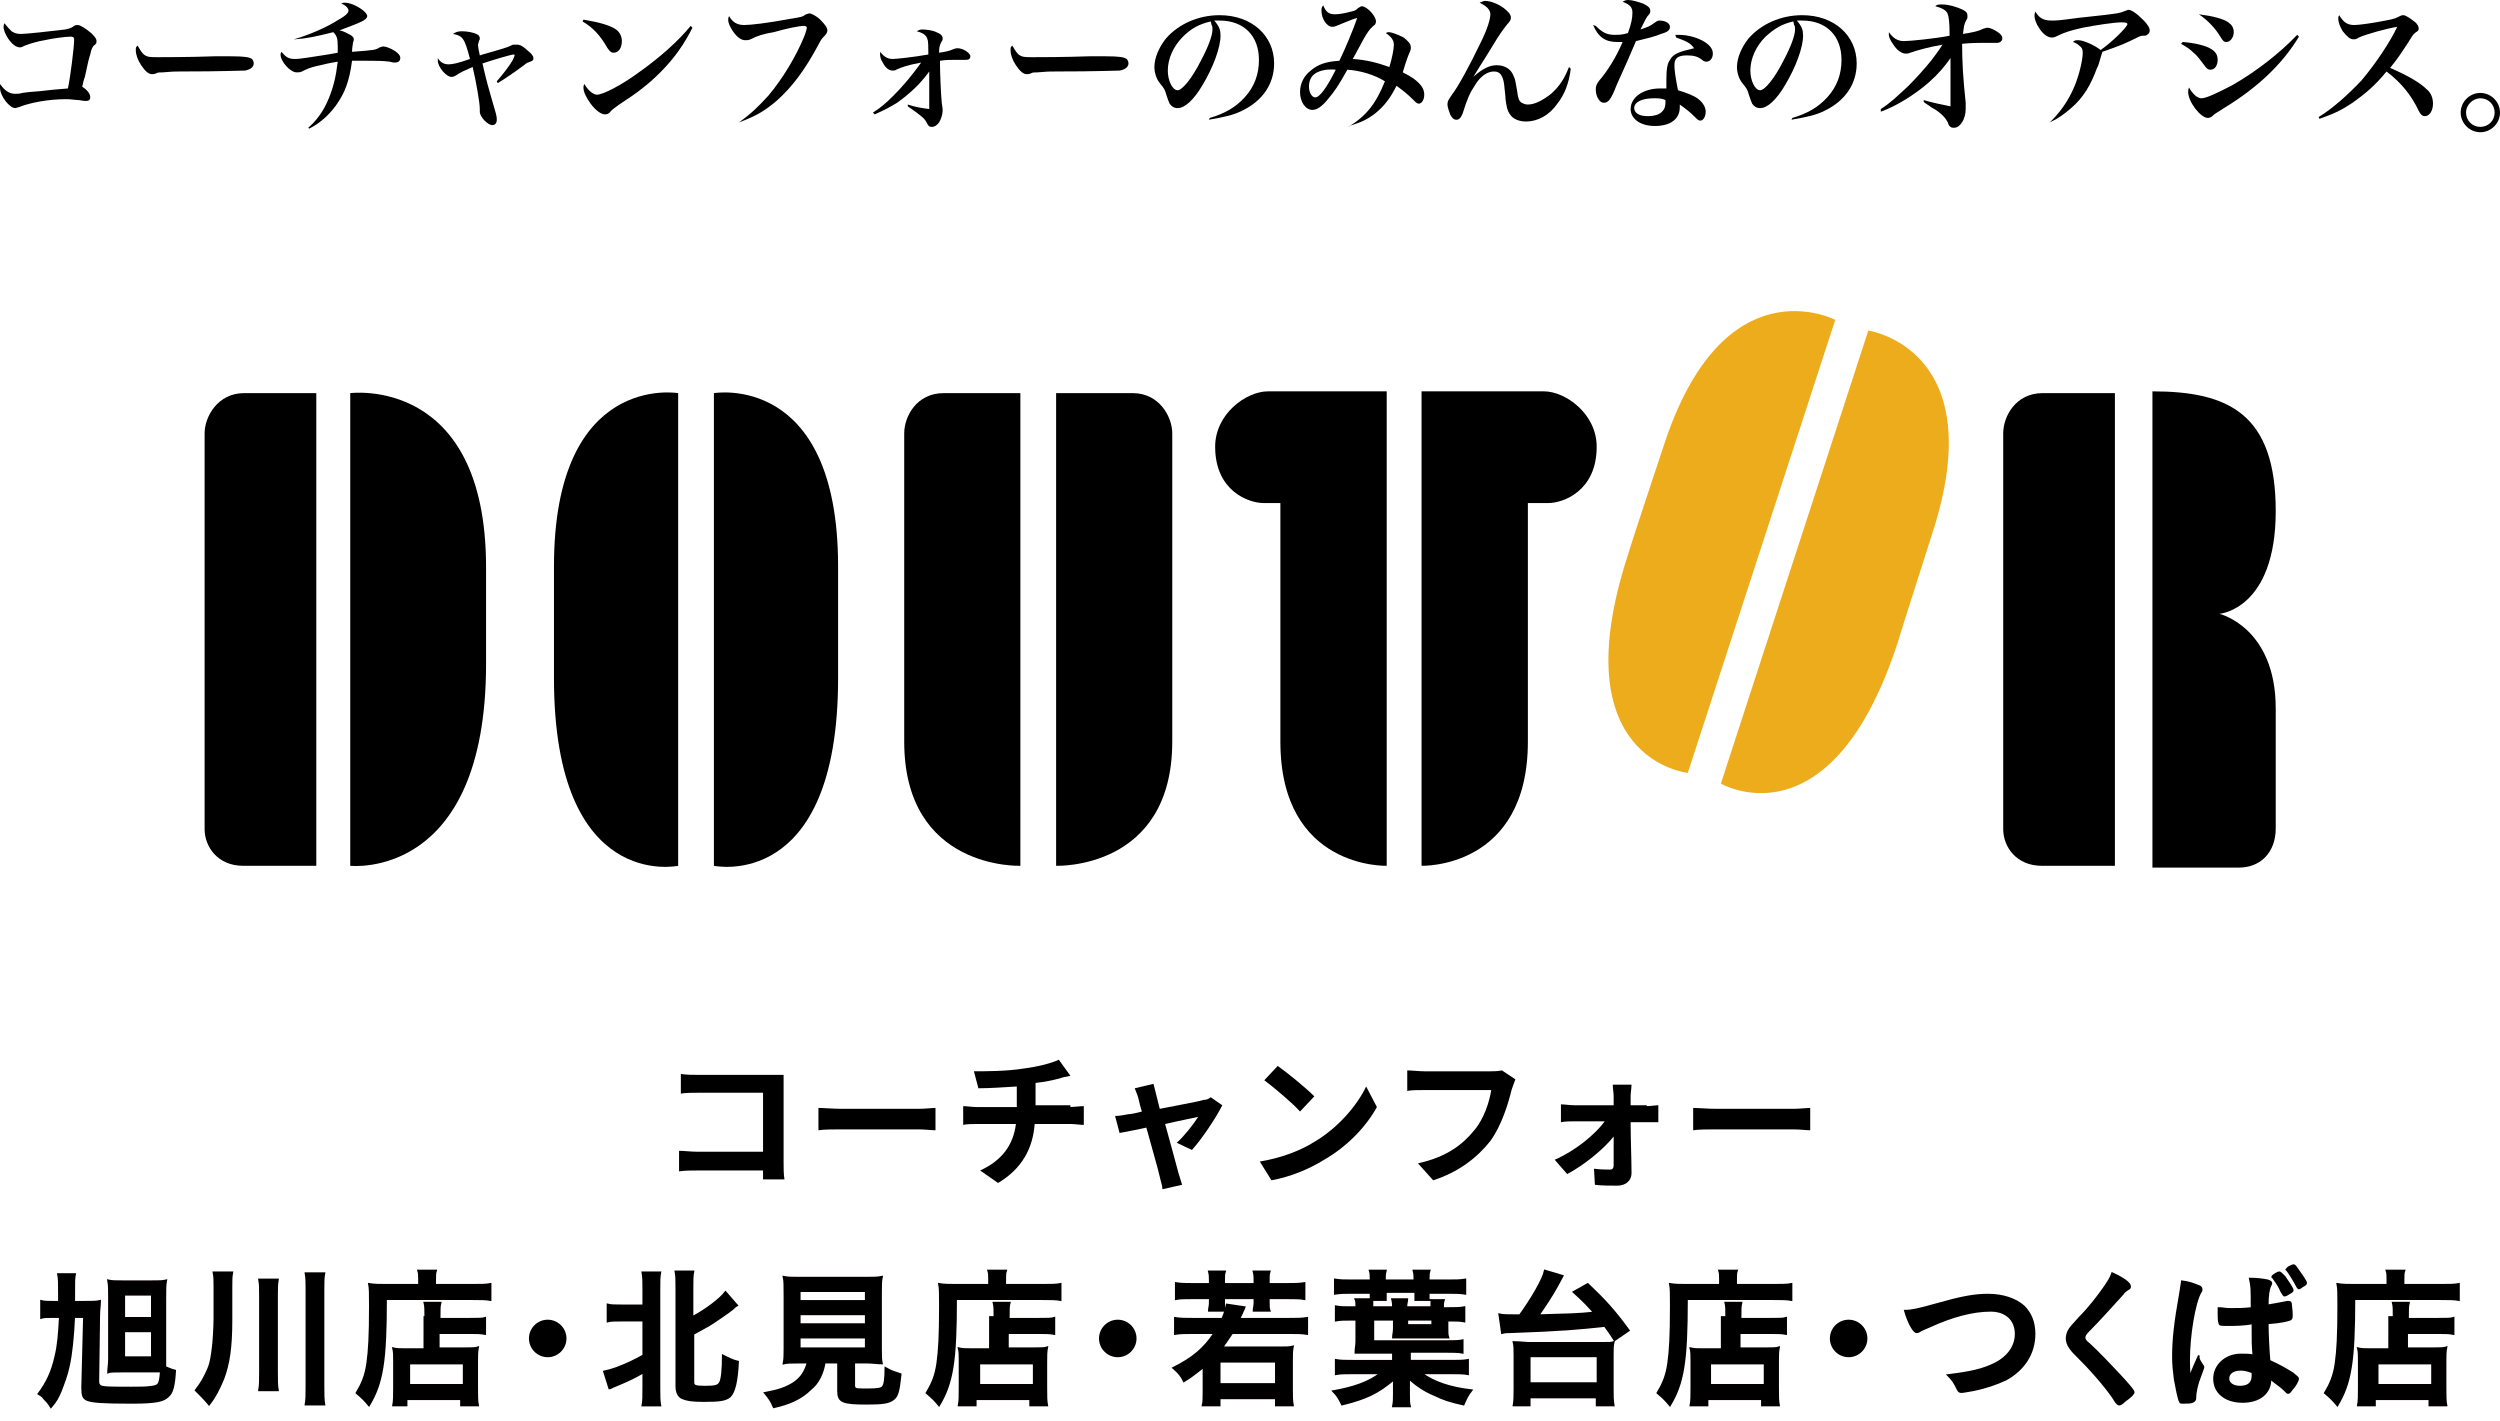 <?xml version="1.0" encoding="utf-8"?>
<!-- Generator: Adobe Illustrator 26.5.0, SVG Export Plug-In . SVG Version: 6.00 Build 0)  -->
<svg version="1.1" id="レイヤー_1" xmlns="http://www.w3.org/2000/svg" xmlns:xlink="http://www.w3.org/1999/xlink" x="0px"
	 y="0px" viewBox="0 0 279.8 159" style="enable-background:new 0 0 279.8 159;" xml:space="preserve">
<style type="text/css">
	.st0{fill:#EDAC1C;}
	.st1{stroke:#040000;stroke-width:0.2;stroke-miterlimit:10;}
</style>
<g>
	<g>
		<g>
			<g>
				<path d="M1.3,3.5c0.3,0.2,0.6,0.3,1,0.3c0.7,0,3.3-0.3,5-0.5c0.4-0.1,0.6-0.1,1-0.4c0.1-0.1,0.3-0.1,0.4-0.1
					c0.3,0,0.9,0.4,1.5,0.9c0.4,0.4,0.6,0.6,0.6,0.9c0,0.2,0,0.3-0.3,0.5c-0.1,0.1-0.3,0.4-0.4,1C9.9,6.7,9.9,6.8,9.5,8.6
					C9.3,9.1,9.3,9.4,9.2,9.7c0.6,0.4,0.9,0.8,0.9,1.2c0,0.3-0.2,0.4-0.5,0.4c-0.1,0-0.2,0-0.8-0.1c-0.4,0-0.8-0.1-1.4-0.1
					c-2,0-4.1,0.4-5.3,0.9c-0.1,0-0.3,0.1-0.4,0.1C1.1,12.1,0,10.8,0,9.8c0-0.1,0-0.2,0-0.4c0.5,0.7,1,1.1,1.7,1.1
					c0.2,0,0.5,0,0.8-0.1c0.7-0.1,0.7-0.1,2-0.2c0.8-0.1,1.8-0.2,3.1-0.3c0.3-1.4,0.7-4.7,0.7-5.5c0-0.2-0.1-0.3-0.4-0.3
					C7.4,4.1,5.8,4.3,5,4.5C4.3,4.6,3.3,4.9,2.8,5.1C2.4,5.3,2.4,5.3,2.2,5.3c-0.4,0-0.9-0.4-1.3-1C0.6,3.8,0.4,3.4,0.4,3
					c0-0.1,0-0.2,0.1-0.4C0.8,3,1,3.2,1.3,3.5z"/>
				<path d="M16.1,6.1c0.4,0.3,0.7,0.3,1.6,0.3c0.6,0,3.6,0,6.3-0.1c0.3,0,1.3,0,1.8,0c1.6,0,2.1,0.1,2.4,0.3
					c0.1,0.1,0.2,0.3,0.2,0.5c0,0.4-0.4,0.7-1,0.8C26.5,7.9,25,8,20.2,8c-0.7,0-0.8,0-2,0.1c-0.4,0-0.5,0-0.7,0.1S17.1,8.3,17,8.3
					c-0.4,0-0.8-0.4-1.2-1c-0.4-0.6-0.6-1.2-0.6-1.7c0-0.3,0-0.3,0.2-0.5C15.8,5.8,15.9,5.9,16.1,6.1z"/>
				<path d="M32.9,4.4c1.7-0.5,3.6-1.3,5-2.2c0.9-0.5,1.1-0.8,1.1-1c0-0.3-0.3-0.6-0.8-0.8c0.2-0.1,0.2-0.1,0.4-0.1
					c0.4,0,1,0.2,1.5,0.5c0.7,0.4,1,0.8,1,1s-0.2,0.4-0.6,0.6C39.9,2.7,39,3,38,3.4c0.5,0.1,0.8,0.3,1.2,0.5
					c0.3,0.2,0.4,0.3,0.4,0.5c0,0.1,0,0.1-0.1,0.4c0,0.2-0.1,0.5-0.1,1C42,5.6,42,5.6,42.5,5.3c0.1,0,0.2-0.1,0.4-0.1
					c0.3,0,0.8,0.2,1.3,0.5c0.4,0.3,0.6,0.5,0.6,0.8S44.6,7,44.2,7C44,7,44,7,43.6,6.9C42.8,6.8,42,6.8,41,6.8c-0.4,0-0.8,0-1.6,0
					c-0.3,2.3-0.8,3.6-1.8,5c-0.8,1.1-1.8,2-3,2.6l-0.1-0.1c0.9-0.8,1.7-1.8,2.3-3.3c0.5-1.2,0.8-2.4,1-4.1
					c-1.2,0.2-1.5,0.3-2.4,0.5c-0.8,0.2-1,0.3-1.6,0.6c-0.2,0.1-0.4,0.1-0.6,0.1c-0.7,0-1.8-1.2-1.8-2c0-0.1,0-0.1,0.1-0.3
					C32,6.4,32.3,6.6,33,6.6c0.3,0,0.5,0,2.4-0.3c0.6-0.1,1.4-0.2,2.4-0.4c0-0.3,0-0.5,0-0.7c0-0.9-0.1-1.2-0.5-1.6
					c-2,0.5-2.9,0.7-4.3,0.8L32.9,4.4z"/>
				<path d="M55.6,9.1c0.7-0.8,1.4-1.7,1.8-2.4c0.1-0.2,0.2-0.5,0.2-0.5s0-0.1-0.1-0.1c-0.3,0-2.3,0.6-3.5,1
					c0.4,1.8,0.6,2.5,1.5,5.6c0.1,0.4,0.1,0.5,0.1,0.7c0,0.4-0.2,0.6-0.5,0.6c-0.5,0-1.4-0.9-1.4-1.5v-0.1c0-0.1,0-0.2,0-0.2
					c0-0.7-0.4-3-0.8-4.7c-0.9,0.4-1.4,0.6-1.8,0.9c-0.2,0.1-0.3,0.2-0.5,0.2C50,8.7,49,7.5,49,6.8c0-0.1,0-0.1,0-0.3
					c0.3,0.5,0.7,0.7,1.2,0.7c0.4,0,1-0.1,2.4-0.6C52,4.3,51.8,4,50.7,3.8c0.3-0.2,0.5-0.3,1-0.3s1.2,0.1,1.6,0.3
					c0.3,0.1,0.4,0.3,0.4,0.5c0,0.1,0,0.1-0.1,0.3c0,0.1-0.1,0.3-0.1,0.4c0,0.2,0.1,0.8,0.2,1.2C54,6.1,54,6.1,55.4,5.7
					s1.6-0.5,2-0.7c0.3,0,0.4,0,0.5,0c0.3,0,0.7,0.2,1.2,0.7c0.4,0.3,0.6,0.6,0.6,0.8c0,0.3-0.1,0.3-0.6,0.5c-0.1,0-0.2,0.1-0.6,0.4
					c-0.8,0.6-2.1,1.5-2.8,1.9L55.6,9.1z"/>
				<path d="M65.3,2.2c1.8,0.3,2.8,0.6,3.5,1c0.5,0.3,0.8,0.8,0.8,1.4c0,0.8-0.4,1.3-0.9,1.3c-0.3,0-0.4-0.1-0.7-0.5
					c-0.8-1.4-1.6-2.3-2.8-3L65.3,2.2z M77.5,3.1c-0.9,1.8-2,3.4-3.6,5c-1.4,1.4-2.6,2.3-4.6,3.6c-0.4,0.3-0.7,0.5-0.9,0.7
					c-0.2,0.3-0.4,0.4-0.7,0.4c-0.4,0-1-0.4-1.6-1.2c-0.5-0.7-0.8-1.3-0.8-1.8c0-0.1,0-0.2,0.1-0.4c0.4,0.7,1,1.2,1.4,1.2
					c0.7,0,2.8-1.1,4.7-2.5c2.4-1.7,4.4-3.5,5.8-5.2L77.5,3.1z"/>
				<path d="M82.7,13.7c1.4-1,2.2-1.8,3.3-3c1.6-1.9,3.1-4.4,4-6.6c0.2-0.5,0.3-0.9,0.3-1S90.2,2.9,90,2.9c-0.6,0-2,0.3-3.4,0.7
					C85.4,3.8,84.8,4,84,4.4c-0.2,0.1-0.4,0.1-0.6,0.1c-0.5,0-1-0.4-1.5-1.2c-0.3-0.5-0.4-0.8-0.4-1.1c0-0.1,0-0.2,0.1-0.4
					c0.4,0.7,0.9,1,1.7,1c0.7,0,2.5-0.2,5.2-0.7c1.2-0.2,1.3-0.2,1.7-0.5c0.1,0,0.3-0.1,0.4-0.1c0.2,0,0.8,0.3,1.2,0.7
					c0.5,0.5,0.8,0.9,0.8,1.2c0,0.2-0.1,0.4-0.3,0.6c-0.3,0.3-0.4,0.4-0.7,1c-1.5,2.8-2.9,4.7-4.7,6.3C85.6,12.4,84.6,13,82.7,13.7
					L82.7,13.7z"/>
				<path d="M97.7,12.6c0.8-0.5,1.4-1,2.3-1.9c1.1-1.1,2.1-2.3,3.1-3.7c-1.6,0.3-2.1,0.5-2.8,0.8c-0.1,0.1-0.3,0.1-0.4,0.1
					c-0.4,0-0.8-0.3-1.1-0.9c-0.2-0.3-0.3-0.6-0.3-0.9c0-0.1,0-0.2,0-0.3c0.4,0.5,0.8,0.8,1.4,0.8c0.4,0,2.3-0.2,4-0.5
					c0-0.8,0-1.5-0.1-1.7c-0.1-0.4-0.4-0.7-1.2-0.9c0.2-0.1,0.3-0.2,0.6-0.2c0.5,0,1.2,0.1,1.6,0.3c0.5,0.2,0.7,0.4,0.7,0.7
					c0,0.2,0,0.2-0.2,0.5c-0.1,0.3-0.2,0.4-0.2,1.1c0.7-0.1,1.2-0.2,1.6-0.4c0.3-0.1,0.3-0.1,0.5-0.1s0.6,0.1,0.9,0.3
					c0.3,0.2,0.5,0.4,0.5,0.6c0,0.3-0.2,0.4-0.5,0.4c0,0-0.2,0-0.3,0c-0.5,0-0.7,0-1,0c-0.6,0-0.9,0-1.6,0.1c0,1.3,0.1,3.7,0.2,4.7
					c0.1,0.6,0.1,0.7,0.1,0.9c0,0.4-0.2,1-0.4,1.3c-0.2,0.3-0.5,0.5-0.8,0.5s-0.4-0.1-0.6-0.5s-0.5-0.7-2.1-1.8v-0.2
					c0.9,0.3,1.6,0.4,2.4,0.5c0-0.5,0-0.7,0-1.2c0-0.3,0-0.6,0-1.1c0-0.8,0-0.9,0-1.9c-1,1.4-2.2,2.5-3.6,3.5
					c-0.8,0.5-1.4,0.8-2.5,1.3L97.7,12.6z"/>
				<path d="M114,6.1c0.4,0.3,0.7,0.3,1.6,0.3c0.6,0,3.6,0,6.3-0.1c0.3,0,1.3,0,1.8,0c1.6,0,2.1,0.1,2.4,0.3
					c0.1,0.1,0.2,0.3,0.2,0.5c0,0.4-0.4,0.7-1,0.8c-0.9,0-2.3,0.1-7.2,0.1c-0.7,0-0.8,0-2,0.1c-0.4,0-0.5,0-0.7,0.1
					s-0.4,0.1-0.5,0.1c-0.4,0-0.8-0.4-1.2-1c-0.4-0.6-0.6-1.2-0.6-1.7c0-0.3,0-0.3,0.2-0.5C113.7,5.8,113.8,5.9,114,6.1z"/>
				<path d="M135.4,13.2c1.7-0.5,2.9-1.2,3.9-2.3c1.1-1.2,1.6-2.6,1.6-4.2c0-2.7-1.7-4.4-4.4-4.4c-0.2,0-0.3,0-0.6,0
					c0.6,0.7,0.7,1.1,0.7,1.7c0,1.3-0.8,3.5-2,5.5c-1,1.7-2,2.6-2.8,2.6c-0.4,0-0.7-0.2-0.9-0.5c-0.1-0.2-0.2-0.5-0.4-1.1
					c-0.1-0.4-0.2-0.6-0.7-1.2c-0.4-0.5-0.6-1.2-0.6-1.8c0-1,0.5-2.2,1.3-3.2c1.4-1.6,3.6-2.6,6-2.6c3.6,0,6.1,2.3,6.1,5.4
					c0,2.3-1.3,4.2-3.6,5.3c-1,0.5-2,0.7-3.7,1L135.4,13.2z M132.4,4.1c-1.1,1.1-1.7,2.5-1.7,3.8c0,1.1,0.5,2.2,1.1,2.2
					c0.5,0,1.6-1.3,2.6-3.3c0.8-1.5,1.3-2.8,1.3-3.5c0-0.2,0-0.4-0.1-0.5c0-0.1-0.1-0.4-0.1-0.4C134.2,2.7,133.3,3.2,132.4,4.1z"/>
				<path d="M150.9,14.2c2-1.2,3.1-2.6,4.1-5.1c-1.1-0.7-2.7-1.2-4.2-1.3c-1,1.8-1.5,2.5-2.1,3.2c-0.7,0.9-1.3,1.3-1.8,1.3
					c-0.8,0-1.4-0.9-1.4-2c0-0.9,0.4-1.8,1.2-2.4c0.8-0.7,1.7-1,3.2-1.1c0.6-1.2,1.6-3.6,2-4.8c-0.7,0.2-1.3,0.5-2.1,0.8
					C149.4,3,149.2,3,149.1,3c-0.6,0-1.2-0.9-1.2-1.8c0-0.2,0-0.4,0.2-0.6c0.3,0.8,0.7,1,1.3,1c0.4,0,1.1-0.1,1.8-0.3
					c0.4-0.1,0.5-0.1,0.8-0.4c0.2-0.1,0.3-0.2,0.4-0.2c0.6,0,1.6,1.1,1.6,1.7c0,0.2-0.1,0.4-0.3,0.5c-0.4,0.4-0.6,0.5-1.7,2.6
					c-0.3,0.6-0.4,0.7-0.6,1.1c1.5,0.1,2.7,0.4,4.1,0.9c0.3-1,0.5-2,0.5-2.5s-0.3-0.9-0.9-1.3c0.2-0.1,0.2-0.1,0.3-0.1
					c0.4,0,1.1,0.3,1.7,0.6c0.5,0.4,0.8,0.7,0.8,1.1c0,0.2,0,0.3-0.2,0.7c0,0-0.3,0.7-0.7,2.1c1,0.5,1.4,0.8,1.8,1.2
					c0.4,0.4,0.6,0.8,0.6,1.3c0,0.6-0.3,1-0.6,1c-0.2,0-0.3-0.1-0.6-0.4c-0.7-0.7-1.1-1-1.9-1.6c-0.7,1.4-1.4,2.3-2.4,3.1
					c-0.9,0.7-1.6,1-2.9,1.4L150.9,14.2z M147.1,8.3c-0.4,0.3-0.6,0.8-0.6,1.4c0,0.6,0.3,1.2,0.7,1.2c0.5,0,1.3-1.1,2.3-3.1
					C148.5,7.7,147.6,7.9,147.1,8.3z"/>
				<path d="M175.8,7.7c-0.2,1.6-0.7,2.9-1.5,3.9c-0.9,1.3-2.2,2-3.5,2c-0.8,0-1.5-0.3-1.8-0.8c-0.3-0.4-0.4-0.9-0.5-1.7
					c0-0.2,0-0.2-0.1-1.1c-0.1-1.4-0.4-2-1.2-2c-0.7,0-1.5,0.5-2.1,1.5c-0.6,0.9-0.9,1.6-1.4,3.2c-0.2,0.5-0.4,0.7-0.7,0.7
					s-0.5-0.2-0.7-0.6c-0.1-0.3-0.3-0.8-0.3-1.1c0-0.4,0.1-0.5,0.5-1.1c0.7-0.9,2-3.3,3.2-5.8c0.8-1.6,1.1-2.7,1.1-3.2
					s-0.4-0.9-1.2-1.3c0.3-0.1,0.4-0.2,0.6-0.2c0.6,0,1.4,0.3,2.1,0.8c0.5,0.4,0.8,0.7,0.8,1.1c0,0.2-0.1,0.4-0.4,0.7
					c-0.3,0.4-0.5,0.6-1.2,1.7c-1.1,1.8-1.1,1.8-1.8,2.9c-0.5,0.8-0.5,0.8-0.8,1.3l0,0c1-0.9,1.8-1.3,2.6-1.3c0.9,0,1.6,0.4,1.9,1.2
					c0.2,0.4,0.2,0.6,0.4,1.7c0.1,0.8,0.2,1.1,0.5,1.3c0.2,0.1,0.4,0.2,0.7,0.2c0.8,0,1.7-0.5,2.6-1.2c0.9-0.8,1.5-1.7,2-3
					L175.8,7.7z"/>
				<path d="M178.6,2.9c0.7,0.7,1.2,1,2.1,1c0.4,0,0.9,0,1.5-0.2c0.4-1.1,0.5-1.7,0.5-2.3s-0.3-0.9-1.1-1.2c0.2-0.1,0.3-0.2,0.6-0.2
					c0.5,0,1.1,0.2,1.7,0.4c0.6,0.3,0.8,0.5,0.8,0.8c0,0.2,0,0.3-0.3,0.6c-0.2,0.3-0.2,0.3-0.8,1.5c0.9-0.3,1.1-0.4,1.5-0.7
					c0.3-0.2,0.4-0.3,0.6-0.3c0.7,0,1.2,0.3,1.2,0.7s-0.3,0.6-1,0.8c-0.7,0.3-1.6,0.5-2.8,0.8c-1.3,3.1-2.2,4.9-2.4,5.5
					c-0.5,1.2-0.8,1.4-1.2,1.4c-0.2,0-0.4-0.1-0.6-0.4c-0.2-0.3-0.3-0.7-0.3-1.1c0-0.4,0.1-0.6,0.4-1c0.8-0.9,1.9-2.6,2.6-4.3
					c-0.3,0-0.5,0-0.6,0c-1.3,0-2.1-0.5-2.7-1.9L178.6,2.9z M187.5,3.9c0.2,0,0.3,0,0.4,0c1,0,2.1,0.3,2.9,0.8
					c0.6,0.4,0.9,0.8,0.9,1.3s-0.3,0.9-0.7,0.9c-0.1,0-0.3,0-0.5-0.2c-0.5-0.4-1-0.5-1.7-0.5c-1,0-1.4,0.3-1.4,1.1
					c0,0.5,0.1,1.3,0.4,2.8c1,0.3,1.8,0.6,2.3,1s0.8,0.9,0.8,1.4c0,0.6-0.3,1-0.6,1c-0.2,0-0.3-0.1-0.6-0.4c-0.6-0.6-1-0.9-1.7-1.4
					c0,0.1,0,0.2,0,0.3c0,1.3-1,2.1-2.8,2.1c-1.6,0-2.7-0.8-2.7-1.9c0-1.3,1.4-2.3,3.3-2.3c0.2,0,0.4,0,0.7,0c0-0.8,0-0.8,0-1
					c0-1.1,0.1-1.8,0.4-2.2c0.4-0.7,1-0.9,2.7-1.3c-0.4-0.6-0.9-0.8-2-1.2L187.5,3.9z M185.1,11c-1.3,0-2.2,0.4-2.2,1.1
					c0,0.5,0.5,0.9,1.5,0.9c0.8,0,1.4-0.2,1.7-0.6c0.2-0.2,0.3-0.5,0.3-1c0-0.2,0-0.2,0-0.2C186,11,185.6,11,185.1,11z"/>
				<path d="M200.6,13.2c1.7-0.5,2.9-1.2,3.9-2.3c1.1-1.2,1.6-2.6,1.6-4.2c0-2.7-1.7-4.4-4.4-4.4c-0.2,0-0.3,0-0.6,0
					c0.6,0.7,0.7,1.1,0.7,1.7c0,1.3-0.8,3.5-2,5.5c-1,1.7-2,2.6-2.8,2.6c-0.4,0-0.7-0.2-0.9-0.5c-0.1-0.2-0.2-0.5-0.4-1.1
					c-0.1-0.4-0.2-0.6-0.7-1.2c-0.4-0.5-0.6-1.2-0.6-1.8c0-1,0.5-2.2,1.3-3.2c1.4-1.6,3.6-2.6,6-2.6c3.6,0,6.1,2.3,6.1,5.4
					c0,2.3-1.3,4.2-3.6,5.3c-1,0.5-2,0.7-3.7,1L200.6,13.2z M197.6,4.1c-1.1,1.1-1.7,2.5-1.7,3.8c0,1.1,0.5,2.2,1.1,2.2
					c0.5,0,1.6-1.3,2.6-3.3c0.8-1.5,1.3-2.8,1.3-3.5c0-0.2,0-0.4-0.1-0.5c0-0.1-0.1-0.4-0.1-0.4C199.4,2.7,198.6,3.2,197.6,4.1z"/>
				<path d="M210.5,12.2c1.1-0.7,1.7-1.3,3.1-2.6c0.8-0.8,1.8-1.9,2.6-2.9c0.5-0.7,0.7-0.9,1.2-1.7c-1.7,0.3-2.7,0.6-3.6,0.9
					C213.6,6,213.4,6,213.3,6c-0.3,0-0.5-0.1-0.9-0.4c-0.5-0.5-1-1.3-1-1.7c0-0.1,0-0.2,0-0.3c0.5,0.7,1,1,1.7,1s3.6-0.3,5.1-0.6
					c0-1.6-0.1-2.1-0.2-2.4c-0.1-0.4-0.6-0.7-1.4-0.9c0.2-0.2,0.3-0.2,0.8-0.2c0.7,0,1.7,0.3,2.3,0.6c0.4,0.2,0.5,0.4,0.5,0.7
					c0,0.1,0,0.3-0.1,0.4c-0.3,0.5-0.3,0.8-0.4,1.6c1.2-0.2,1.7-0.3,2.3-0.6c0.1,0,0.3-0.1,0.4-0.1c0.3,0,0.8,0.2,1.2,0.5
					c0.3,0.2,0.5,0.4,0.5,0.7c0,0.3-0.3,0.5-0.6,0.5c-0.1,0-0.2,0-0.4,0c-0.4,0-0.9,0-1.5,0c-0.3,0-0.9,0-2,0.1c0,2,0.1,3.8,0.4,6.6
					c0,0.2,0,0.5,0,0.7c0,1.1-0.6,2.1-1.3,2.1c-0.1,0-0.3,0-0.4-0.1c-0.1-0.1-0.2-0.1-0.3-0.5c-0.1-0.2-0.3-0.5-0.5-0.7
					c-0.4-0.4-0.8-0.7-1.2-0.9c-0.2-0.1-0.4-0.3-0.6-0.4c-0.1-0.1-0.2-0.1-0.4-0.3v-0.2c1,0.3,2,0.5,3,0.7c0-0.4,0-0.6,0-1.3
					c0-0.4,0-1,0-1.5c0-1.6,0-1.6,0-2.6c-0.7,1-1.3,1.7-2.4,2.7c-1.6,1.4-3.7,2.7-5.4,3.3L210.5,12.2z"/>
				<path d="M229.2,13.9c1.3-1.2,2.3-2.6,3-4.3c0.5-1.2,0.9-2.9,0.9-3.7c0-0.4-0.1-0.6-0.4-0.8c-0.2-0.2-0.4-0.3-0.7-0.4
					c0.2-0.2,0.3-0.2,0.6-0.2c0.6,0,1.9,0.6,2.5,1.1c1.3-0.9,3-2.6,3-2.9c0-0.1-0.1-0.2-0.6-0.2c-0.9,0-2.8,0.3-4.4,0.6
					c-1.3,0.3-2,0.5-2.8,0.9c-0.4,0.2-0.5,0.2-0.7,0.2c-0.4,0-1-0.4-1.4-1.1c-0.3-0.4-0.5-1-0.5-1.3c0-0.1,0-0.3,0.1-0.5
					c0.4,0.7,0.9,1,1.8,1c0.6,0,0.8,0,3-0.3c2.8-0.3,3.7-0.4,4.3-0.5c0.5-0.1,0.5-0.1,1-0.3c0.1,0,0.2-0.1,0.3-0.1
					c0.3,0,0.6,0.2,1.1,0.6c0.8,0.7,1.3,1.3,1.3,1.7c0,0.2-0.1,0.4-0.3,0.5C240.2,4,240.1,4,239.8,4c-0.2,0-0.4,0.1-0.6,0.2
					c-1.4,0.7-1.9,0.9-3.9,1.6c-0.3,0.9-0.4,1.5-0.6,1.8c-0.7,1.9-1.5,3.3-2.9,4.5c-0.8,0.7-1.5,1.2-2.4,1.6L229.2,13.9z"/>
				<path d="M244.3,4.7c1.3,0.1,2.6,0.4,3.2,0.8c0.5,0.3,0.7,0.7,0.7,1.2c0,0.6-0.3,1.1-0.8,1.1c-0.3,0-0.4-0.1-0.7-0.5
					s-0.8-1.1-1.2-1.4c-0.4-0.4-0.7-0.6-1.4-1L244.3,4.7z M257.3,4.1c-1.8,3-4.6,5.7-8.4,8c-0.9,0.6-1,0.6-1.3,0.9
					c-0.1,0.1-0.3,0.2-0.5,0.2c-0.8,0-2.2-1.8-2.2-2.9c0-0.1,0-0.3,0.1-0.5c0.4,0.7,0.9,1.2,1.4,1.2s1.8-0.6,3.5-1.5
					c2.6-1.5,5.2-3.5,7.2-5.6L257.3,4.1z M246.1,1.6c1.6,0.2,2.7,0.5,3.3,0.9c0.4,0.3,0.6,0.6,0.6,1.1c0,0.6-0.4,1.1-0.8,1.1
					c-0.3,0-0.4-0.1-0.7-0.6C247.9,3.1,247,2.2,246.1,1.6L246.1,1.6z"/>
				<path d="M259.5,13.1c1.5-0.9,3.3-2.5,4.8-4.1c1.6-1.9,3.2-4.3,4-6c-1.2,0.2-3.4,0.8-4.3,1.2c-0.3,0.2-0.4,0.2-0.6,0.2
					c-0.4,0-0.7-0.3-1.2-0.9c-0.3-0.5-0.5-1-0.5-1.4c0-0.2,0-0.2,0.1-0.4c0.5,0.8,0.9,1.1,1.7,1.1c0.5,0,2-0.2,3.5-0.5
					c1.1-0.2,1.2-0.3,1.6-0.5c0.2-0.1,0.3-0.1,0.4-0.1c0.2,0,0.7,0.3,1.2,0.7c0.4,0.3,0.5,0.6,0.5,0.8c0,0.2-0.1,0.3-0.3,0.4
					C270,3.9,270,4,269.5,4.8c-0.8,1.2-1.1,1.7-2,2.8c2.1,0.9,3.4,1.7,4.1,2.4c0.5,0.4,0.7,1,0.7,1.6c0,0.8-0.4,1.4-0.9,1.4
					c-0.3,0-0.5-0.2-0.7-0.6c-0.8-1.7-1.9-3.1-3.6-4.4c-1.3,1.6-2.4,2.5-3.8,3.5c-1.2,0.8-2,1.2-3.7,1.8L259.5,13.1z"/>
				<path d="M279.8,12.6c0,1.2-1,2.2-2.2,2.2s-2.2-1-2.2-2.2s1-2.2,2.2-2.2C278.8,10.4,279.8,11.4,279.8,12.6z M276,12.6
					c0,0.9,0.7,1.6,1.6,1.6s1.6-0.7,1.6-1.6c0-0.9-0.7-1.6-1.6-1.6C276.8,11,276,11.7,276,12.6z"/>
			</g>
		</g>
	</g>
</g>
<path d="M85.4,131.8c0-0.3,0-0.5,0-0.8h-7.3c-0.6,0-1.5,0-2.1,0.1v-2.3c0.6,0,1.3,0.1,2,0.1h7.4v-6.6h-7.2c-0.7,0-1.5,0-2,0.1v-2.2
	c0.6,0.1,1.4,0.1,2,0.1h8.1c0.5,0,1.1,0,1.4,0c0,0.4,0,1,0,1.5v8.3c0,0.6,0,1.4,0.1,1.9h-2.4V131.8z"/>
<path d="M91.6,124c0.6,0,1.7,0.1,2.6,0.1h8.6c0.7,0,1.5-0.1,1.9-0.1v2.5c-0.4,0-1.2-0.1-1.9-0.1h-8.6c-0.9,0-2,0-2.6,0.1V124z"/>
<path d="M119.8,123.9c0.3,0,1.1-0.1,1.5-0.1v2.1c-0.4,0-1-0.1-1.4-0.1h-4.1c-0.2,2.7-1.4,5-4.1,6.6l-2-1.4c2.4-1.1,3.7-2.8,4-5.2
	h-4.4c-0.5,0-1.1,0-1.5,0.1v-2.1c0.4,0,1,0.1,1.5,0.1h4.5v-2.3c-1.5,0.1-3.2,0.2-4.3,0.2l-0.5-1.9c1.2,0,3.7,0,5.5-0.3
	c1.6-0.2,3.2-0.6,4-1l1.3,1.8c-0.5,0.1-1,0.2-1.2,0.3c-0.8,0.2-1.7,0.4-2.7,0.5v2.5h3.9V123.9z"/>
<path d="M131.7,127.9c0.8-0.7,1.9-2.1,2.4-2.9c-0.4,0.1-2,0.4-3.7,0.8c0.6,2.2,1.3,4.7,1.5,5.5c0.1,0.3,0.3,1,0.4,1.3l-2.2,0.5
	c0-0.4-0.2-0.9-0.3-1.4c-0.2-0.9-0.9-3.3-1.5-5.5c-1.3,0.3-2.5,0.5-3,0.6l-0.5-1.9c0.5,0,0.9-0.1,1.5-0.2c0.2,0,0.8-0.1,1.5-0.3
	c-0.2-0.6-0.3-1.1-0.4-1.5s-0.3-0.8-0.4-1.1l2.1-0.5c0.1,0.4,0.2,0.8,0.3,1.2l0.4,1.6c2-0.4,4.3-0.8,4.9-1c0.3,0,0.6-0.1,0.8-0.3
	l1.3,0.9c-0.7,1.4-2.3,3.8-3.4,5L131.7,127.9z"/>
<path d="M147.1,127.8c2.7-1.6,4.8-4.1,5.8-6.2l1.2,2.3c-1.2,2.2-3.3,4.4-5.9,5.9c-1.6,1-3.7,1.9-5.9,2.3L141,130
	C143.4,129.6,145.5,128.8,147.1,127.8z M147.1,122.7l-1.6,1.7c-0.8-0.9-2.8-2.6-4-3.5l1.5-1.6C144,120,146.1,121.7,147.1,122.7z"/>
<path d="M169.6,120.8c-0.1,0.3-0.3,0.8-0.4,1.1c-0.4,1.6-1.1,4-2.4,5.8c-1.5,1.9-3.6,3.5-6.4,4.4l-1.7-1.9c3.2-0.7,5-2.1,6.3-3.7
	c1.1-1.3,1.7-3.2,1.9-4.5h-7.5c-0.7,0-1.5,0-1.9,0.1v-2.3c0.5,0,1.4,0.1,1.9,0.1h7.4c0.3,0,0.8,0,1.3-0.1L169.6,120.8z"/>
<path d="M184.3,123.8c0.4,0,1-0.1,1.3-0.1v1.9c-0.4,0-0.9,0-1.2,0h-1.9c0,1.9,0.1,4.1,0.1,5.7c0,0.8-0.6,1.4-1.6,1.4
	c-0.8,0-1.8,0-2.5-0.1l-0.1-1.8c0.7,0.1,1.4,0.1,1.8,0.1c0.3,0,0.4-0.2,0.4-0.5c0-0.8,0-2,0-3.2c-1.1,1.4-3.3,3.2-5.2,4.2l-1.4-1.6
	c2.3-1,4.5-2.8,5.6-4.3h-3.4c-0.5,0-1,0-1.5,0.1v-2c0.4,0,1,0.1,1.5,0.1h4.4c0-0.4,0-0.7,0-1c0-0.4-0.1-0.9-0.1-1.3h2.1
	c0,0.4-0.1,0.9-0.1,1.3v1h1.8V123.8z"/>
<path d="M189.5,124c0.6,0,1.7,0.1,2.6,0.1h8.6c0.7,0,1.5-0.1,1.9-0.1v2.5c-0.4,0-1.2-0.1-1.9-0.1h-8.6c-0.9,0-2,0-2.6,0.1V124z"/>
<g>
	<path class="st0" d="M209.1,37l-16.5,50.7c0,0,12.3,7.2,19.8-15.8c0.3-1.1,3.5-11,3.8-12C223.1,39,209.1,37,209.1,37z"/>
	<path class="st0" d="M205.4,35.8l-16.5,50.7c0,0-14.2-1.4-6.7-24.4c0.3-1.1,3.6-11,3.9-11.9C192.8,29.2,205.4,35.8,205.4,35.8z"/>
	<path d="M22.9,48.5c0,1.7,0,42.3,0,44.3s1.5,4.1,4.3,4.1c2.7,0,8.2,0,8.2,0V44c0,0-5.7,0-8.1,0C24.4,44,22.9,46.6,22.9,48.5z"/>
	<path d="M224.2,48.5c0,1.7,0,42.3,0,44.3s1.5,4.1,4.3,4.1s8.2,0,8.2,0V44c0,0-5.7,0-8.1,0C225.6,44,224.2,46.6,224.2,48.5z"/>
	<path d="M101.2,48.5c0,1.7,0,32.5,0,34.5c0,14.4,13,13.9,13,13.9V44c0,0-6.2,0-8.6,0C102.6,44,101.2,46.6,101.2,48.5z"/>
	<path d="M131.2,48.5c0,1.7,0,32.5,0,34.5c0,14.4-13,13.9-13,13.9V44c0,0,6.3,0,8.6,0C129.7,44,131.2,46.6,131.2,48.5z"/>
	<path d="M39.2,44v52.9c0,0,15.2,1.7,15.2-22.6c0-1.1,0-9.8,0-10.8C54.4,42,39.2,44,39.2,44z"/>
	<path d="M79.9,44v52.9c0,0,13.9,3,13.9-21c0-1.1,0-11.5,0-12.5C93.8,41.6,79.9,44,79.9,44z"/>
	<path d="M75.9,44v52.9c0,0-13.9,3-13.9-21c0-1.1,0-11.5,0-12.5C62,41.6,75.9,44,75.9,44z"/>
	<path d="M172.8,43.8c-2.4,0-13.7,0-13.7,0v53.1c0,0,11.9,0.4,11.9-13.9c0-1.4,0-17.1,0-26.7c0.8,0,1.6,0,2.3,0
		c1.6,0,5.4-1.3,5.4-6.3C178.7,46.3,175.2,43.8,172.8,43.8z"/>
	<path d="M141.9,43.8c2.4,0,13.3,0,13.3,0v53.1c0,0-11.9,0.4-11.9-13.9c0-1.4,0-17.1,0-26.7c-0.8,0-1.2,0-1.9,0
		c-1.6,0-5.4-1.3-5.4-6.3C136,46.3,139.5,43.8,141.9,43.8z"/>
	<path d="M240.9,43.8v53.3c0,0,7.5,0,9.7,0c2.3,0,4.1-1.6,4.1-4.4c0-2.7,0-6.6,0-13.4c0-9.1-6.3-10.6-6.3-10.6s6.3-0.5,6.3-11.5
		C254.7,46.3,249.4,43.8,240.9,43.8z"/>
</g>
<g>
	<path class="st1" d="M11,154.6c0,0.3,0.1,0.4,0.2,0.5c0.3,0.2,1.1,0.2,3.5,0.2c1,0,1.7,0,2.3-0.1c0.8-0.1,0.9-0.3,1-1.7
		c-0.7,0-0.8,0-1,0h-3.2c-0.9,0-1.5,0-1.7,0.1c0-0.4,0.1-0.9,0.1-1.5v-7c0-0.8,0-1.3-0.1-1.8c0.4,0.1,0.9,0.1,1.7,0.1h3.1
		c0.9,0,1.3,0,1.7-0.1c-0.1,0.5-0.1,0.9-0.1,2v6.4c0,0.6,0,1,0,1.3c0.5,0.2,0.7,0.3,1.1,0.4c-0.1,1.7-0.3,2.5-0.8,2.9
		c-0.5,0.5-1.4,0.7-4,0.7c-3.5,0-4.4-0.1-5-0.3c-0.5-0.2-0.6-0.5-0.6-1.4c0,0,0-0.1,0-0.1l0.2-7.8H8.3c-0.1,2.2-0.3,4.2-0.6,5.5
		c-0.2,1-0.6,2-0.9,2.8c-0.3,0.7-0.5,1.1-1.1,1.8c-0.2-0.3-0.2-0.4-0.7-0.9c-0.3-0.4-0.4-0.4-0.7-0.6c0.9-1.2,1.5-2.4,1.9-4.2
		c0.3-1.2,0.4-2.5,0.5-4.4H6c-0.7,0-1.1,0-1.4,0.1v-1.9c0.4,0.1,0.7,0.1,1.4,0.1h0.6c0-0.4,0-0.5,0-0.9c0-1.2,0-1.7-0.1-2.2h1.9
		c-0.1,0.5-0.1,0.5-0.1,3.1h1c1,0,1.5,0,1.9-0.1c0,0.6-0.1,0.9-0.1,1.7L11,154.6z M13.9,147.5h3.1v-2.6h-3.1V147.5z M13.9,151.9h3.1
		V149h-3.1V151.9z"/>
	<path class="st1" d="M25.9,147.8c0,3.1-0.3,4.9-0.9,6.5c-0.5,1.2-0.9,2-1.6,2.9c-0.5-0.6-0.9-1-1.5-1.6c0.7-0.9,1-1.5,1.4-2.4
		c0.3-0.7,0.4-1.5,0.5-2.3c0.1-0.6,0.2-2.6,0.2-3.3v-3.5c0-0.7,0-1.2-0.1-1.7H26c-0.1,0.5-0.1,0.8-0.1,1.8V147.8z M31.1,143.2
		c-0.1,0.6-0.1,1-0.1,1.9v8.4c0,1,0,1.6,0.1,2.1H29c0.1-0.6,0.1-1.1,0.1-2.1v-8.4c0-0.9,0-1.4-0.1-1.9H31.1z M36.3,142.5
		c-0.1,0.5-0.1,1-0.1,1.9V155c0,1,0,1.6,0.1,2.2h-2.1c0.1-0.6,0.1-1.2,0.1-2.2v-10.6c0-0.9,0-1.3-0.1-1.9H36.3z"/>
	<path class="st1" d="M46.9,143.2c0-0.4,0-0.7-0.1-1h2c-0.1,0.3-0.1,0.5-0.1,1v0.6h4.1c1,0,1.6,0,2.1-0.1v1.8
		c-0.5-0.1-1.2-0.1-2-0.1h-9.7c0,7-0.4,9.4-1.9,11.9c-0.5-0.6-0.7-0.8-1.4-1.4c0.6-1,1-1.9,1.2-3.3c0.2-1.4,0.3-3.1,0.3-6.4
		c0-1.4,0-2-0.1-2.5c0.6,0.1,1.2,0.1,1.9,0.1h3.7V143.2z M47.6,147.4c0-0.9,0-1.2-0.1-1.6h1.8c-0.1,0.4-0.1,0.7-0.1,1.6v0.2h3.4
		c0.9,0,1.4,0,1.7-0.1v1.8c-0.5-0.1-1-0.1-1.7-0.1h-3.5v1.7h3c0.7,0,1.1,0,1.4-0.1c-0.1,0.5-0.1,0.9-0.1,1.7v2.7c0,1,0,1.6,0.1,2.1
		h-1.9v-0.7h-6.1v0.7H44c0.1-0.5,0.1-1.1,0.1-2v-3c0-0.6,0-1-0.1-1.4c0.4,0.1,0.8,0.1,1.4,0.1h2.1V147.4z M45.8,155h6.1v-2.4h-6.1
		V155z"/>
	<path class="st1" d="M63.3,149.8c0,1.1-0.9,2-2,2c-1.1,0-2-0.9-2-2c0-1.1,0.9-2,2-2C62.4,147.8,63.3,148.7,63.3,149.8z"/>
	<path class="st1" d="M69.5,147.8c-0.7,0-1.1,0-1.5,0.1V146c0.4,0.1,0.8,0.1,1.5,0.1h2.5v-1.8c0-0.9,0-1.3-0.1-1.9h2
		c-0.1,0.5-0.1,1-0.1,1.9v11c0,1,0,1.4,0.1,2h-2c0.1-0.5,0.1-1,0.1-2v-1.7c-1,0.6-1.9,1-3.1,1.5c-0.3,0.1-0.6,0.3-0.7,0.3l-0.6-1.9
		c0.5-0.1,0.8-0.2,1.4-0.4c1.3-0.5,1.9-0.8,3-1.4v-3.9H69.5z M77.6,154.7c0,0.4,0.2,0.5,1.3,0.5c1.2,0,1.5-0.1,1.7-0.5
		c0.2-0.4,0.3-1.5,0.3-3c0.6,0.3,1.2,0.6,1.7,0.7c-0.1,2.2-0.4,3.4-0.9,3.9c-0.5,0.4-1.1,0.5-2.9,0.5c-1.4,0-1.9-0.1-2.4-0.3
		c-0.5-0.2-0.7-0.7-0.7-1.4v-10.9c0-0.9,0-1.4-0.1-1.9h2c-0.1,0.5-0.1,1-0.1,1.9v3.2c1.5-0.8,3.1-2,3.7-2.8l1.3,1.5
		c-0.2,0.1-0.3,0.2-0.5,0.4c-0.5,0.4-1.8,1.3-2.6,1.8c-0.7,0.4-0.7,0.4-1.8,1V154.7z"/>
	<path class="st1" d="M89.5,152.5c-0.8,0-1.4,0-1.8,0.1c0.1-0.5,0.1-1,0.1-1.7v-6c0-0.9,0-1.6-0.1-2c0.5,0.1,1,0.1,1.7,0.1H97
		c0.7,0,1.2,0,1.7-0.1c-0.1,0.4-0.1,1.1-0.1,2v6c0,0.8,0,1.3,0.1,1.7c-0.4,0-1.1-0.1-1.7-0.1h-1.4v2.5c0,0.5,0.1,0.5,1.5,0.5
		c1.2,0,1.6-0.1,1.7-0.3c0.2-0.2,0.3-0.9,0.3-2.1c0.7,0.4,1.1,0.5,1.7,0.7c-0.2,1.8-0.3,2.4-0.8,2.8c-0.5,0.4-1.2,0.5-3,0.5
		c-2.7,0-3.2-0.2-3.2-1.4v-3.2h-1.5c-0.2,1.2-0.7,2.3-1.6,3c-1,1-2.3,1.6-4.1,2c-0.3-0.7-0.5-1-1-1.6c1.6-0.3,2.4-0.6,3.2-1.1
		c0.9-0.6,1.3-1.3,1.6-2.3H89.5z M89.5,145.6h7.4v-1.1h-7.4V145.6z M89.5,148.2h7.4v-1.1h-7.4V148.2z M89.5,150.9h7.4v-1.2h-7.4
		V150.9z"/>
	<path class="st1" d="M110.7,143.2c0-0.4,0-0.7-0.1-1h2c-0.1,0.3-0.1,0.5-0.1,1v0.6h4.1c1,0,1.6,0,2.1-0.1v1.8
		c-0.5-0.1-1.2-0.1-2-0.1h-9.7c0,7-0.4,9.4-1.9,11.9c-0.5-0.6-0.7-0.8-1.4-1.4c0.6-1,1-1.9,1.2-3.3c0.2-1.4,0.3-3.1,0.3-6.4
		c0-1.4,0-2-0.1-2.5c0.6,0.1,1.2,0.1,1.9,0.1h3.7V143.2z M111.3,147.4c0-0.9,0-1.2-0.1-1.6h1.8c-0.1,0.4-0.1,0.7-0.1,1.6v0.2h3.4
		c0.9,0,1.4,0,1.7-0.1v1.8c-0.5-0.1-1-0.1-1.7-0.1h-3.5v1.7h3c0.7,0,1.1,0,1.4-0.1c-0.1,0.5-0.1,0.9-0.1,1.7v2.7c0,1,0,1.6,0.1,2.1
		h-1.9v-0.7h-6.1v0.7h-1.9c0.1-0.5,0.1-1.1,0.1-2v-3c0-0.6,0-1-0.1-1.4c0.4,0.1,0.8,0.1,1.4,0.1h2.1V147.4z M109.6,155h6.1v-2.4
		h-6.1V155z"/>
	<path class="st1" d="M127.1,149.8c0,1.1-0.9,2-2,2c-1.1,0-2-0.9-2-2c0-1.1,0.9-2,2-2C126.2,147.8,127.1,148.7,127.1,149.8z"/>
	<path class="st1" d="M144.3,147.6c0.8,0,1.4,0,2-0.1v1.8c-0.6-0.1-1.2-0.1-2-0.1h-6.4c-0.4,0.6-0.8,1.2-1.1,1.6h6.4
		c0.8,0,1.1,0,1.5-0.1c-0.1,0.5-0.1,0.9-0.1,1.6v3.3c0,0.7,0,1.1,0.1,1.7h-1.9v-0.8h-6.3v0.8h-1.9c0.1-0.4,0.1-0.9,0.1-1.6V153
		c-0.8,0.6-1.2,1-2.2,1.6c-0.3-0.6-0.5-0.9-1.2-1.5c2.2-1.1,3.5-2.2,4.6-3.9h-2.4c-0.8,0-1.4,0-2,0.1v-1.8c0.6,0.1,1.2,0.1,2,0.1
		h3.3c0.3-0.7,0.4-1.1,0.5-1.6l2,0.3c-0.1,0.3-0.2,0.4-0.3,0.7c-0.1,0.2-0.1,0.2-0.3,0.6H144.3z M135.4,143.3c0-0.4,0-0.6-0.1-1h1.8
		c-0.1,0.3-0.1,0.6-0.1,1v0.4h3.4v-0.4c0-0.3,0-0.6-0.1-1h1.8c-0.1,0.3-0.1,0.6-0.1,1v0.4h2c0.9,0,1.3,0,2-0.1v1.8
		c-0.5-0.1-1.1-0.1-2-0.1h-2v0.5c0,0.4,0,0.6,0.1,0.9h-1.8c0-0.3,0.1-0.5,0.1-0.9v-0.5h-3.4v0.5c0,0.4,0,0.6,0.1,0.9h-1.8
		c0-0.3,0.1-0.5,0.1-0.9v-0.5h-1.9c-0.9,0-1.4,0-1.9,0.1v-1.8c0.6,0.1,1.1,0.1,1.9,0.1h1.9V143.3z M136.5,154.9h6.3v-2.5h-6.3V154.9
		z"/>
	<path class="st1" d="M157.7,152.3h4.7c0.8,0,1.4,0,1.9-0.1v1.6c-0.5-0.1-1.2-0.1-1.9-0.1h-3.3c1.4,1,3.1,1.6,5.6,1.9
		c-0.4,0.5-0.6,0.9-0.9,1.6c-1.4-0.3-2.3-0.6-3.1-1c-1.2-0.5-2-1-3-1.9c0,0.1,0,0.1,0,0.1c0,0.1,0,0.1,0,0.2c0,0.1,0,0.1,0,0.4
		c0,0,0,0.2,0,0.4v0.6c0,0.7,0,1,0.1,1.4h-1.9c0.1-0.5,0.1-0.8,0.1-1.4v-0.6c0-0.3,0-0.5,0-0.6c0-0.1,0-0.2,0-0.4
		c-1.8,1.5-3,2.1-5.8,2.8c-0.3-0.6-0.5-1-1-1.5c2.3-0.4,4-1,5.3-2h-3.1c-0.8,0-1.4,0-1.9,0.1v-1.6c0.5,0.1,1.1,0.1,1.9,0.1h4.5v-0.9
		h-2.7c-0.5,0-1.1,0-1.5,0c0-0.5,0.1-0.8,0.1-1.3v-2.4h-0.4c-0.9,0-1.4,0-1.9,0.1v-1.6c0.5,0.1,0.9,0.1,1.6,0.1h0.7
		c0-0.4,0-0.7-0.1-0.9h1.7c0-0.2,0-0.4,0-0.7h-2.1c-0.8,0-1.3,0-1.9,0.1v-1.6c0.6,0.1,1.1,0.1,1.9,0.1h2.1v-0.2c0-0.3,0-0.6-0.1-0.9
		h1.8c-0.1,0.4-0.1,0.6-0.1,0.9v0.2h3.3v-0.2c0-0.3,0-0.5-0.1-0.9h1.8c-0.1,0.3-0.1,0.6-0.1,0.9v0.2h2.2c0.8,0,1.3,0,1.9-0.1v1.6
		c-0.6-0.1-1.1-0.1-1.9-0.1h-2.2c0,0.3,0,0.5,0,0.8h1.7c-0.1,0.3-0.1,0.6-0.1,0.9h0.5c0.9,0,1.4,0,1.9-0.1v1.6
		c-0.5-0.1-1-0.1-1.9-0.1H162v0.8c0,0.5,0,0.8,0.1,1.1c-0.4,0-1,0-1.5,0h-3.2c-0.6,0-1,0-1.5,0c0-0.3,0.1-0.6,0.1-1v-1h-2.3v2.4h8.2
		c1,0,1.3,0,1.8-0.1v1.4c-0.5-0.1-0.9-0.1-1.8-0.1h-4.1V152.3z M153.6,145.5c0,0.2,0,0.4,0,0.8h2.3c0-0.3,0-0.5-0.1-0.9h1.7
		c0,0.3-0.1,0.4-0.1,0.9h2.8c0-0.4,0-0.5,0-0.8h-1.8c0-0.4,0-0.4,0-0.9h-3.3c0,0.4,0,0.5,0,0.9H153.6z M157.5,148.3h2.8v-0.6h-2.8
		V148.3z"/>
	<path class="st1" d="M167.8,147.1c0.4,0.1,0.9,0.1,1.8,0.1c0,0,0.2,0,0.5,0c1.3-1.8,2.6-4,2.8-5l2,0.6c-0.1,0.2-0.1,0.2-0.6,1.1
		c-0.6,1.1-1.4,2.3-2.1,3.3c3.5-0.1,4.3-0.1,6.2-0.3c-0.9-1-1.3-1.4-2.3-2.3l1.6-0.9c1.9,1.8,3,3,4.6,5.2l-1.6,1.1
		c-0.5-0.8-0.6-0.9-1.1-1.6c-2.7,0.3-4.8,0.5-10.6,0.7c-0.4,0-0.5,0-0.9,0.1L167.8,147.1z M169.4,157.3c0.1-0.6,0.1-1.1,0.1-1.9
		v-3.7c0-0.6,0-1.1-0.1-1.5c0.3,0,0.3,0,1.7,0.1h7.8c1.4,0,1.4,0,1.7-0.1c-0.1,0.4-0.1,0.8-0.1,1.5v3.7c0,0.8,0,1.3,0.1,1.9h-1.9
		v-0.9h-7.5v0.9H169.4z M171.2,154.8h7.6v-3h-7.6V154.8z"/>
	<path class="st1" d="M192.5,143.2c0-0.4,0-0.7-0.1-1h2c-0.1,0.3-0.1,0.5-0.1,1v0.6h4.1c1,0,1.6,0,2.1-0.1v1.8
		c-0.5-0.1-1.2-0.1-2-0.1h-9.7c0,7-0.4,9.4-1.9,11.9c-0.5-0.6-0.7-0.8-1.4-1.4c0.6-1,1-1.9,1.2-3.3c0.2-1.4,0.3-3.1,0.3-6.4
		c0-1.4,0-2-0.1-2.5c0.6,0.1,1.2,0.1,1.9,0.1h3.7V143.2z M193.2,147.4c0-0.9,0-1.2-0.1-1.6h1.8c-0.1,0.4-0.1,0.7-0.1,1.6v0.2h3.4
		c0.9,0,1.4,0,1.7-0.1v1.8c-0.5-0.1-1-0.1-1.7-0.1h-3.5v1.7h3c0.7,0,1.1,0,1.4-0.1c-0.1,0.5-0.1,0.9-0.1,1.7v2.7c0,1,0,1.6,0.1,2.1
		h-1.9v-0.7h-6.1v0.7h-1.9c0.1-0.5,0.1-1.1,0.1-2v-3c0-0.6,0-1-0.1-1.4c0.4,0.1,0.8,0.1,1.4,0.1h2.1V147.4z M191.4,155h6.1v-2.4
		h-6.1V155z"/>
	<path class="st1" d="M208.9,149.8c0,1.1-0.9,2-2,2c-1.1,0-2-0.9-2-2c0-1.1,0.9-2,2-2C208,147.8,208.9,148.7,208.9,149.8z"/>
	<path class="st1" d="M216.6,146c2.8-0.8,4.3-1.1,5.9-1.1c1.7,0,3.1,0.5,4,1.3c0.8,0.8,1.2,1.8,1.2,3.1c0,2.2-1.2,4-3.2,5.1
		c-1.1,0.5-2.2,0.9-3.7,1.2c-0.7,0.1-1,0.2-1.3,0.2c-0.2,0-0.3-0.1-0.4-0.3c-0.4-0.8-0.5-1-1.1-1.6c2.5-0.3,3.9-0.6,5.3-1.3
		c1.4-0.7,2.3-1.9,2.3-3.3c0-1.6-1.1-2.6-2.8-2.6c-2,0-4.3,0.6-6.9,1.8c-0.5,0.2-0.7,0.3-0.9,0.4c-0.3,0.2-0.4,0.2-0.5,0.2
		c-0.3,0-0.9-1-1.3-2.4C214,146.7,214.8,146.5,216.6,146z"/>
	<path class="st1" d="M238.4,144c0,0.2-0.1,0.2-0.4,0.4c-0.1,0.1-0.3,0.2-0.4,0.4c-1.1,1.2-2.6,2.9-3.9,4.2
		c-0.3,0.3-0.4,0.5-0.4,0.7c0,0.2,0.1,0.4,0.5,0.7c1,0.9,2.6,2.6,3.9,4c0.9,1,1.1,1.3,1.1,1.4c0,0.2-0.3,0.5-1,1
		c-0.3,0.3-0.5,0.4-0.6,0.4c-0.2,0-0.2-0.1-0.4-0.3c-0.7-1.2-2.5-3.3-3.9-4.7c-0.8-0.8-0.9-0.9-1.2-1.3c-0.3-0.4-0.4-0.8-0.4-1.1
		c0-0.3,0.1-0.7,0.3-1c0.2-0.3,0.2-0.3,1.2-1.4c1-1,2-2.3,2.7-3.3c0.4-0.6,0.7-1,0.9-1.6C237.7,143.1,238.4,143.6,238.4,144z"/>
	<path class="st1" d="M246.5,152.8c0.1,0.1,0.1,0.1,0.1,0.2c0,0.1,0,0.1-0.3,0.9c-0.4,1-0.6,1.9-0.6,2.6c0,0.2-0.1,0.3-0.3,0.4
		c-0.2,0.1-0.7,0.1-1.1,0.1c-0.2,0-0.3,0-0.3-0.1c-0.2-0.3-0.4-1.5-0.6-2.5c-0.1-0.8-0.2-1.6-0.2-2.5c0-2,0.2-3.8,0.8-7.2
		c0.1-0.5,0.1-0.8,0.2-1.3c0.8,0.1,1.3,0.3,1.8,0.5c0.3,0.1,0.4,0.2,0.4,0.4c0,0.1,0,0.2-0.1,0.3c-0.7,1.2-1.3,4.9-1.3,7.6
		c0,0.4,0,1.1,0.1,1.9c0.4-1.1,0.6-1.5,1-2.4C246,152.1,246.2,152.3,246.5,152.8z M249.4,148.3c-0.8,0-1,0-1-0.2
		c-0.1-0.2-0.1-0.7-0.1-1.1c0-0.1,0-0.3,0-0.6c0.5,0,0.7,0.1,1.3,0.1c0.9,0,1.5,0,2.4-0.1c0-2.2,0-2.4-0.2-3.3c0.8,0,1.5,0.1,2,0.2
		c0.3,0.1,0.4,0.2,0.4,0.3c0,0.1,0,0.1-0.1,0.3c-0.2,0.4-0.3,1.1-0.3,2.2c0.6-0.1,1.2-0.2,2.2-0.4c0.1,0,0.1,0,0.2,0
		c0.1,0,0.2,0.1,0.2,0.2c0,0.2,0.1,0.8,0.1,1.2c0,0.4,0,0.5-0.2,0.6c-0.3,0.1-1,0.3-2.5,0.4c0,1.2,0.1,3.1,0.2,4.2
		c1.1,0.5,1.8,0.9,2.6,1.4c0.5,0.4,0.6,0.5,0.6,0.6c0,0.2-0.3,0.8-0.7,1.2c-0.2,0.3-0.3,0.4-0.4,0.4s-0.1,0-0.5-0.4
		c-0.4-0.4-0.8-0.6-1.5-1.2c0,0.1,0,0.1,0,0.1c0,1.5-1.2,2.5-3.1,2.5c-1.9,0-3.2-1-3.2-2.6c0-1.5,1.3-2.7,3-2.7c0.6,0,1,0,1.4,0.1
		c-0.1-1.3-0.1-1.3-0.1-3.6C251.2,148.3,250,148.3,249.4,148.3z M250.8,153.3c-0.9,0-1.4,0.4-1.4,1c0,0.5,0.5,0.9,1.3,0.9
		c0.9,0,1.4-0.4,1.4-1.2c0-0.3,0-0.4,0-0.4C251.6,153.4,251.2,153.3,250.8,153.3z M255.3,144.5c-0.2-0.5-0.4-0.8-0.9-1.5
		c0-0.1-0.1-0.1-0.1-0.1c0-0.1,0.6-0.5,0.8-0.5c0.1,0,0.2,0.1,0.6,0.5c0.4,0.6,0.9,1.3,0.9,1.5c0,0.1-0.1,0.2-0.3,0.3
		c-0.3,0.2-0.5,0.3-0.6,0.3C255.6,145,255.6,145,255.3,144.5z M256.2,141.8c0.2-0.1,0.4-0.2,0.5-0.2c0.1,0,0.2,0.1,0.4,0.4
		c0.5,0.7,1,1.4,1,1.6c0,0.1-0.1,0.2-0.3,0.3c-0.2,0.1-0.4,0.3-0.5,0.3c-0.1,0-0.1-0.1-0.2-0.2c-0.3-0.6-0.8-1.4-1.1-1.8
		c-0.1-0.1-0.1-0.1-0.1-0.1C256,142,256,141.9,256.2,141.8z"/>
	<path class="st1" d="M267.2,143.2c0-0.4,0-0.7-0.1-1h2c-0.1,0.3-0.1,0.5-0.1,1v0.6h4.1c1,0,1.6,0,2.1-0.1v1.8
		c-0.5-0.1-1.2-0.1-2-0.1h-9.7c0,7-0.4,9.4-1.9,11.9c-0.5-0.6-0.7-0.8-1.4-1.4c0.6-1,1-1.9,1.2-3.3c0.2-1.4,0.3-3.1,0.3-6.4
		c0-1.4,0-2-0.1-2.5c0.6,0.1,1.2,0.1,1.9,0.1h3.7V143.2z M267.9,147.4c0-0.9,0-1.2-0.1-1.6h1.8c-0.1,0.4-0.1,0.7-0.1,1.6v0.2h3.4
		c0.9,0,1.4,0,1.7-0.1v1.8c-0.5-0.1-1-0.1-1.7-0.1h-3.5v1.7h3c0.7,0,1.1,0,1.4-0.1c-0.1,0.5-0.1,0.9-0.1,1.7v2.7c0,1,0,1.6,0.1,2.1
		h-1.9v-0.7h-6.1v0.7h-1.9c0.1-0.5,0.1-1.1,0.1-2v-3c0-0.6,0-1-0.1-1.4c0.4,0.1,0.8,0.1,1.4,0.1h2.1V147.4z M266.1,155h6.1v-2.4
		h-6.1V155z"/>
</g>
</svg>
